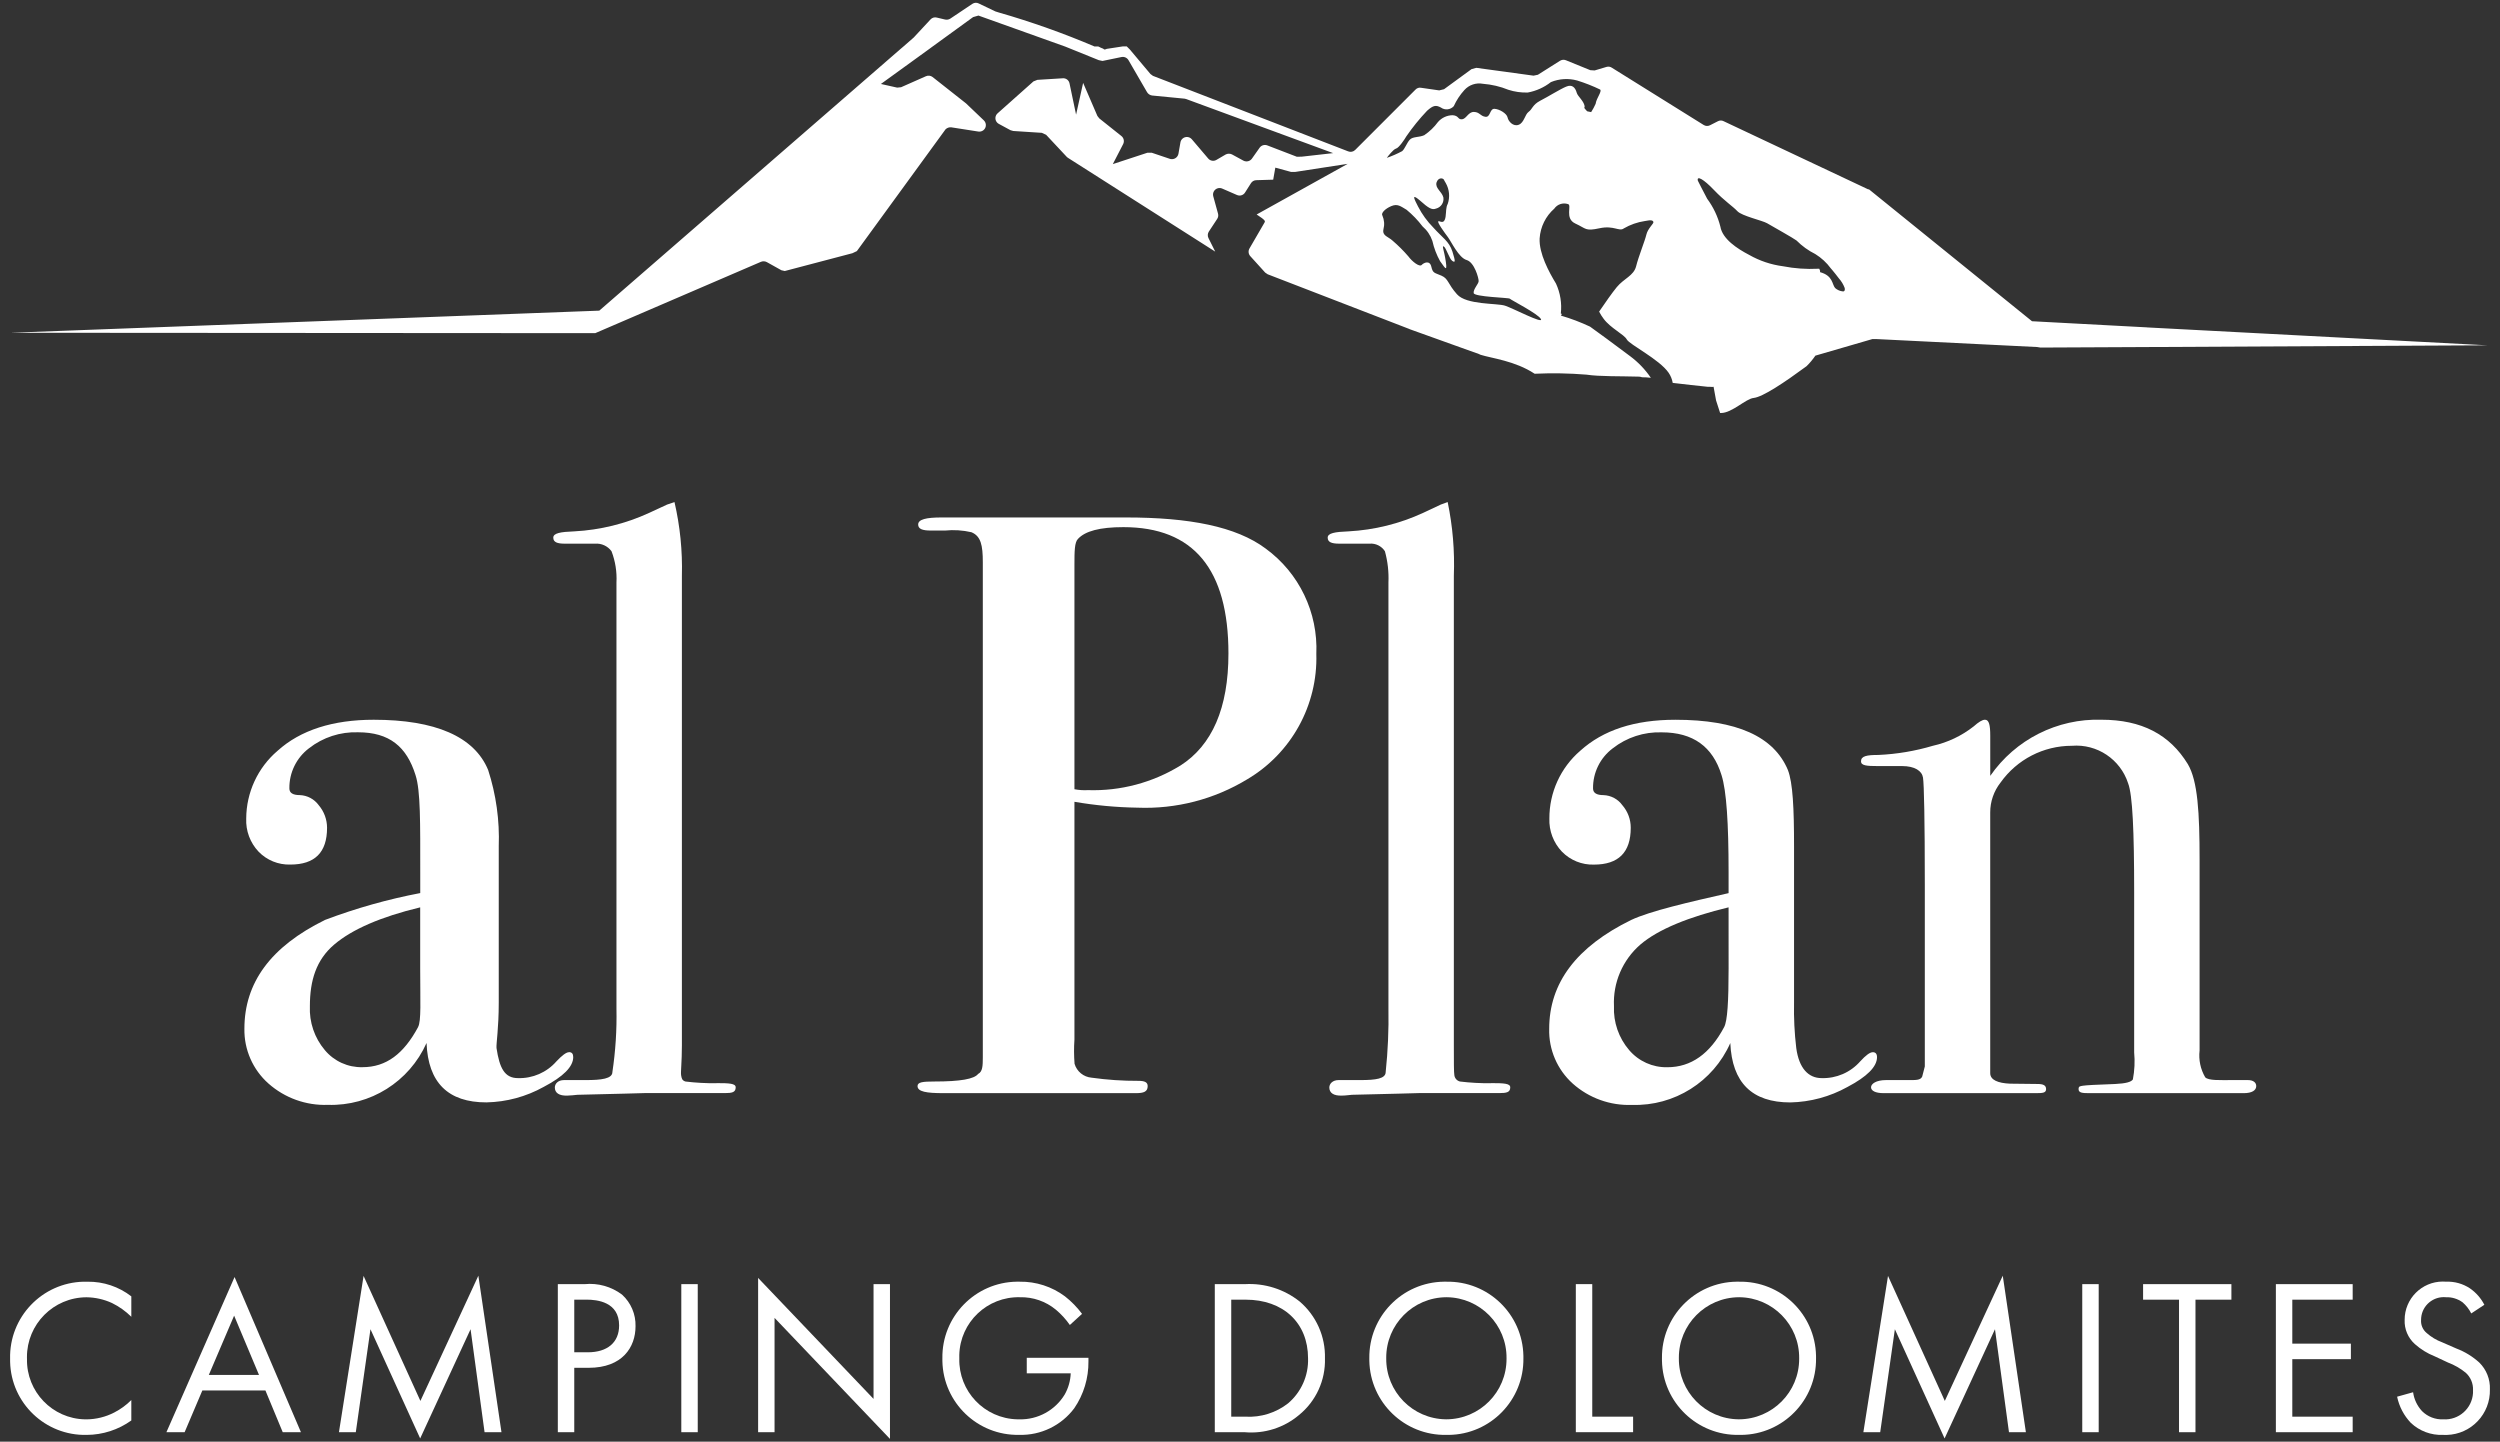 <?xml version="1.0" encoding="UTF-8"?><svg id="Ebene_1" xmlns="http://www.w3.org/2000/svg" width="300" height="173" xmlns:xlink="http://www.w3.org/1999/xlink" viewBox="0 0 300 173"><rect x="0" y="0" width="300" height="173" fill="#333333" stroke="none"/><defs><style>.cls-1{fill:#fff;}.cls-2{clip-path:url(#clippath-2);}.cls-3{clip-path:url(#clippath-1);}.cls-4{clip-path:url(#clippath-4);}.cls-5{clip-path:url(#clippath);}.cls-6{fill:none;}.cls-7{clip-path:url(#clippath-3);}</style><clipPath id="clippath"><rect class="cls-6" x="1.213" y=".334" width="297.574" height="172.332"/></clipPath><clipPath id="clippath-1"><rect class="cls-6" x="1.213" y=".334" width="297.574" height="172.332"/></clipPath><clipPath id="clippath-2"><rect class="cls-6" x="1.213" y=".334" width="297.574" height="172.332"/></clipPath><clipPath id="clippath-3"><rect class="cls-6" x="1.213" y=".334" width="297.574" height="172.332"/></clipPath><clipPath id="clippath-4"><rect class="cls-6" x="1.213" y=".334" width="297.574" height="172.332"/></clipPath></defs><g><g class="cls-5"><g id="Gruppe_788"><g id="Gruppe_787"><path id="Pfad_3147" class="cls-1" d="m15.759,158.014c-.677-.672-1.46-1.229-2.317-1.649-.962-.443-2.006-.679-3.065-.692-3.958.013-7.156,3.233-7.143,7.191 0.0.072.002.143.004.215-.074,3.927,3.05,7.17,6.977,7.243.063.001.126.002.189.001,1.152-.013,2.284-.295,3.307-.824.757-.388,1.448-.892,2.048-1.494v2.45c-1.562,1.119-3.434,1.725-5.356,1.732-4.958.116-9.072-3.809-9.189-8.767-.003-.123-.003-.247-.001-.37-.119-4.987,3.827-9.127,8.814-9.246.161-.004.322-.003.483.001,1.898-.026,3.748.594,5.249,1.756v2.452Z"/></g></g></g><g id="Gruppe_789"><path id="Pfad_3149" class="cls-1" d="m19.969,171.866h2.185l2.127-5.008h7.57l2.077,5.008h2.185l-7.964-18.623-8.18,18.623Zm8.126-13.987l2.985,7.113h-6.022l3.037-7.113Z"/></g><g id="Gruppe_790"><path id="Pfad_3150" class="cls-1" d="m50.448,168.11l-6.818-15-2.957,18.756h2.023l1.76-12.359,5.965,13.106,6.047-13.106,1.68,12.359h2.029l-2.775-18.781-6.954,15.025Z"/></g><g class="cls-3"><g id="Gruppe_792"><g id="Gruppe_791"><path id="Pfad_3151" class="cls-1" d="m70.162,154.097c1.596-.157,3.193.289,4.476,1.252,1.072.97,1.666,2.36,1.626,3.804,0,2.507-1.572,4.984-5.623,4.984h-1.73v7.726h-1.972v-17.766h3.222Zm-1.25,8.178h1.627c2.342,0,3.755-1.172,3.755-3.225,0-2.824-2.639-3.093-3.917-3.093h-1.465v6.318Z"/></g></g></g><path id="Pfad_3153" class="cls-1" d="m81.757,171.865h1.972v-17.768h-1.972v17.768Z"/><g id="Gruppe_793"><path id="Pfad_3154" class="cls-1" d="m90.974,171.865h1.972v-13.718l13.85,14.519v-18.568h-1.971v13.77l-13.851-14.516v18.513Z"/></g><g class="cls-2"><g id="Gruppe_797"><g id="Gruppe_794"><path id="Pfad_3155" class="cls-1" d="m123.208,162.94h7.406v.426c.022,2.004-.571,3.966-1.699,5.621-1.552,2.078-4.018,3.27-6.61,3.197-4.988.103-9.115-3.857-9.218-8.845-.002-.115-.003-.23-.001-.346-.073-5.003,3.924-9.118,8.928-9.191.115-.002.23-.001.345.002,1.956-.031,3.866.586,5.434,1.756.775.606,1.465,1.314,2.052,2.104l-1.463,1.334c-.476-.684-1.041-1.302-1.68-1.837-1.21-1.001-2.741-1.531-4.311-1.493-3.921-.098-7.178,3.001-7.276,6.922-.004.144-.003.289.002.433-.096,3.933,3.014,7.199,6.946,7.295.09.002.179.003.269.002,2.215.051,4.288-1.087,5.435-2.983.438-.776.685-1.646.72-2.536h-5.276v-1.86Z"/></g><g id="Gruppe_795"><path id="Pfad_3156" class="cls-1" d="m145.776,154.097h3.624c2.364-.134,4.696.605,6.551,2.077,1.994,1.697,3.113,4.205,3.043,6.822.08,2.636-1.076,5.157-3.125,6.817-1.807,1.521-4.145,2.259-6.498,2.052h-3.596v-17.768Zm1.972,15.905h1.73c1.834.1,3.642-.469,5.089-1.6,1.583-1.342,2.466-3.333,2.399-5.407,0-4.263-2.984-7.035-7.482-7.035h-1.736v14.043Z"/></g><g id="Gruppe_796"><path id="Pfad_3157" class="cls-1" d="m164.319,162.995c-.067-5.01,3.94-9.125,8.95-9.192.098-.001.196-.001.294.001,5.009-.096,9.148,3.886,9.245,8.896.002.098.002.197.001.295.067,5.01-3.939,9.126-8.949,9.193-.099.001-.198.001-.297-.001-5.01.095-9.148-3.889-9.243-8.899-.002-.098-.002-.195-.001-.293m2.029,0c-.043,4.002,3.166,7.28,7.168,7.323.016 0.0.032 0.0.047 0,4.002-.014,7.235-3.269,7.221-7.271-0-.017-0-.035-0-.052.043-4.004-3.168-7.284-7.172-7.327-.016-0-.032-0-.049-0-4.004.019-7.234,3.28-7.216,7.283 0.0.015 0.0.029 0.0.044"/></g></g></g><g id="Gruppe_798"><path id="Pfad_3159" class="cls-1" d="m189.099,154.095v17.768h6.874v-1.863h-4.902v-15.905h-1.972Z"/></g><g class="cls-7"><g id="Gruppe_800"><g id="Gruppe_799"><path id="Pfad_3160" class="cls-1" d="m199.435,162.995c-.067-5.01,3.94-9.125,8.95-9.192.098-.001.196-.001.294.001,5.009-.096,9.148,3.886,9.245,8.896.002.098.002.197.001.295.067,5.01-3.939,9.126-8.949,9.193-.099.001-.198.001-.297-.001-5.01.095-9.148-3.889-9.243-8.899-.002-.098-.002-.195-.001-.293m2.029,0c-.043,4.002,3.166,7.28,7.168,7.323.016 0.0.032 0.0.047 0,4.002-.014,7.235-3.269,7.221-7.271-0-.017-0-.035-0-.052.043-4.004-3.168-7.284-7.172-7.327-.016-0-.032-0-.049-0-4.004.019-7.235,3.281-7.216,7.286 0.0.014 0.0.027 0.0.041"/></g></g></g><g id="Gruppe_801"><path id="Pfad_3162" class="cls-1" d="m233.379,168.11l-6.818-15-2.957,18.756h2.021l1.76-12.359,5.966,13.106,6.047-13.106,1.68,12.359h2.029l-2.775-18.781-6.954,15.025Z"/></g><path id="Pfad_3163" class="cls-1" d="m249.871,171.865h1.972v-17.768h-1.972v17.768Z"/><g id="Gruppe_802"><path id="Pfad_3164" class="cls-1" d="m257.171,154.097v1.864h4.311v15.904h1.976v-15.904h4.311v-1.864h-10.599Z"/></g><g id="Gruppe_803"><path id="Pfad_3165" class="cls-1" d="m273.105,154.097v17.768h9.216v-1.864h-7.245v-6.901h7.031v-1.863h-7.031v-5.276h7.245v-1.864h-9.216Z"/></g><g class="cls-4"><g id="Gruppe_812"><g id="Gruppe_804"><path id="Pfad_3166" class="cls-1" d="m296.55,157.613c-.255-.508-.608-.962-1.039-1.334-.579-.421-1.283-.636-1.998-.611-1.5-.142-2.831.958-2.973,2.458-.009.095-.013.191-.012.286-.036.591.211,1.164.666,1.543.545.487,1.178.867,1.864,1.12l1.706.746c1.013.383,1.944.953,2.747,1.68.862.846,1.326,2.017,1.277,3.223.08,2.94-2.238,5.389-5.179,5.469-.148.004-.295.002-.443-.006-1.429.06-2.823-.459-3.864-1.441-.832-.873-1.403-1.961-1.649-3.142l1.919-.536c.116.847.49,1.637,1.07,2.265.676.674,1.604,1.033,2.558.988,1.854.113,3.448-1.299,3.561-3.153.007-.121.008-.243.002-.364.031-.79-.291-1.552-.88-2.08-.64-.52-1.36-.933-2.132-1.224l-1.598-.747c-.87-.345-1.673-.84-2.37-1.465-.822-.736-1.272-1.801-1.226-2.904-.004-2.535,2.047-4.594,4.583-4.598.133-0.0.266.005.398.017,1.011-.04,2.009.239,2.852.798.731.505,1.327,1.183,1.733,1.973l-1.574,1.039Z"/></g><g id="Gruppe_805"><path id="Pfad_3167" class="cls-1" d="m68.28,126.264c-.33,0-.832.38-1.508,1.099-1.16,1.328-2.855,2.066-4.617,2.011-1.599,0-2.214-1.195-2.574-3.613-.047-.534.269-2.338.269-5.43v-18.779c.114-3.103-.318-6.202-1.274-9.156-1.661-4.017-6.356-6.026-13.737-6.026-4.882,0-8.776,1.238-11.523,3.718-2.383,2.032-3.759,5.003-3.769,8.135-.065,1.469.467,2.901,1.476,3.97.995,1.033,2.38,1.598,3.814,1.555,2.952,0,4.41-1.461,4.41-4.413-.001-.996-.357-1.959-1.004-2.716-.529-.727-1.361-1.172-2.26-1.207-.848,0-1.258-.265-1.258-.803-.025-1.889.849-3.678,2.356-4.819,1.677-1.311,3.762-1.989,5.889-1.916,3.737,0,5.824,1.709,6.892,5.134.612,1.868.567,5.76.567,11.647v2.513c-3.89.742-7.708,1.818-11.413,3.217-6.562,3.22-9.688,7.568-9.688,13.061-.045,2.51,1.011,4.915,2.89,6.58,1.959,1.736,4.511,2.652,7.127,2.558,5.089.159,9.769-2.776,11.841-7.427.186,4.759,2.583,7.135,7.19,7.129,2.404-.049,4.759-.686,6.86-1.855,2.37-1.24,3.551-2.432,3.551-3.579,0-.392-.159-.597-.507-.597m-18.104-3.013c-1.727,3.22-3.832,4.819-6.673,4.819-1.742.045-3.409-.711-4.524-2.05-1.241-1.47-1.88-3.355-1.792-5.276,0-3.076.755-5.543,2.906-7.379,2.152-1.836,5.62-3.344,10.331-4.474v7.331c0,3.958.139,6.296-.254,7.034"/></g><g id="Gruppe_806"><path id="Pfad_3168" class="cls-1" d="m85.974,129.986c-1.244.015-2.487-.053-3.722-.204-.408-.127-.454-.38-.519-.754s.094-1.553.094-3.563v-56.376c.079-2.972-.219-5.942-.888-8.838l-.888.298-2.168,1.004c-2.821,1.295-5.861,2.045-8.96,2.21-1.694.062-2.529.219-2.529.755s.457.722,1.382.722h3.625c.774-.061,1.524.283,1.981.91.458,1.196.66,2.474.593,3.752v51.136c.052,2.542-.111,5.084-.486,7.598,0,.815-1.318.974-3.202.974h-2.606c-.738,0-1.101.457-1.101.888,0,.644.507,1.014,1.509.974.392,0,.803-.063,1.195-.096,4.819-.094,7.504-.204,8.036-.204h9.658c.864,0,1.305-.091,1.305-.69,0-.47-.771-.507-2.308-.507"/></g><g id="Gruppe_807"><path id="Pfad_3169" class="cls-1" d="m151.884,65.831c-3.551-2.654-9.156-3.736-16.786-3.736h-22.105c-1.868,0-2.813.233-2.813.846,0,.534.507.724,1.51.724h1.712c1.061-.106,2.132-.038,3.17.202,1.13.472,1.366,1.538,1.366,3.61v59.383c0,1.069-.032,1.745-.563,2.011-.474.611-2.106.91-5.263.91-1.395,0-2.007.077-2.007.549,0,.677,1.082.848,3.093.848h23.111c.942,0,1.413-.171,1.413-.848,0-.472-.38-.628-1.113-.628-1.88.009-3.758-.118-5.62-.38-.959-.08-1.77-.742-2.042-1.665-.075-.967-.08-1.939-.014-2.906v-28.536c2.495.43,5.019.666,7.55.705,4.636.188,9.223-.997,13.188-3.406,5.296-3.13,8.471-8.892,8.289-15.041.219-4.966-2.062-9.712-6.077-12.643m-10.252,26.045c-3.326,2.046-7.179,3.068-11.082,2.941-.541.03-1.083-.006-1.616-.108v-26.896c0-1.68.014-2.731.421-3.14.864-.942,2.622-1.415,5.453-1.415,8.423,0,12.607,5.057,12.607,15.167,0,6.546-1.964,11.021-5.779,13.454"/></g><g id="Gruppe_808"><path id="Pfad_3170" class="cls-1" d="m178.92,129.986c-1.244.015-2.487-.053-3.722-.204-.36-.086-.629-.387-.675-.754-.062-.36-.062-1.553-.062-3.563v-56.376c.112-2.967-.137-5.936-.741-8.842l-.815.298-2.137,1.004c-2.81,1.295-5.84,2.046-8.93,2.214-1.68.062-2.515.219-2.515.755s.457.722,1.395.722h3.618c.739-.064,1.452.286,1.853.91.337,1.221.48,2.487.424,3.752v51.136c.046,2.537-.064,5.075-.33,7.598,0,.815-1.179.974-3.043.974h-2.606c-.738,0-1.115.457-1.115.888,0,.644.507,1.014,1.506.974.408,0,.818-.063,1.21-.096,4.819-.094,7.504-.204,8.038-.204h9.637c.88,0,1.32-.091,1.32-.69,0-.47-.771-.507-2.308-.507"/></g><g id="Gruppe_809"><path id="Pfad_3171" class="cls-1" d="m224.734,126.265c-.346,0-.851.38-1.508,1.099-1.167,1.328-2.866,2.064-4.632,2.009-1.6,0-2.716-1.195-3.043-3.61-.214-1.803-.303-3.618-.266-5.432v-18.776c0-4.555-.142-7.616-.738-9.156-1.687-4.024-6.141-6.028-13.505-6.028-4.899,0-8.667,1.24-11.413,3.721-2.364,2.039-3.717,5.01-3.704,8.132-.054,1.473.489,2.906,1.505,3.974,1.007,1.035,2.403,1.6,3.846,1.555,2.936,0,4.413-1.461,4.413-4.413.006-.998-.352-1.964-1.007-2.716-.526-.73-1.36-1.177-2.26-1.21-.832,0-1.257-.265-1.257-.8-.026-1.893.855-3.684,2.37-4.819,1.672-1.308,3.751-1.985,5.872-1.914,3.752,0,6.125,1.709,7.175,5.132.596,1.87.848,5.762.848,11.651v2.512c-4.711,1.068-9.437,2.156-11.682,3.217-6.579,3.218-9.844,7.568-9.844,13.061-.068,2.501.965,4.905,2.825,6.578,1.952,1.74,4.502,2.657,7.115,2.558,5.076.158,9.741-2.779,11.793-7.425.205,4.756,2.607,7.132,7.206,7.127,2.399-.051,4.75-.687,6.848-1.853,2.355-1.24,3.551-2.432,3.551-3.58,0-.392-.175-.596-.507-.596m-17.303-10.048c0,3.958-.139,6.296-.534,7.034-1.709,3.218-3.973,4.819-6.815,4.819-1.76.039-3.443-.716-4.584-2.057-1.255-1.464-1.907-3.35-1.822-5.276-.132-2.812,1.031-5.53,3.155-7.378,2.156-1.854,5.886-3.344,10.597-4.476l.003,7.335Z"/></g><g id="Gruppe_810"><path id="Pfad_3172" class="cls-1" d="m269.746,129.609h-1.804c-1.539,0-2.906.079-3.315-.33-.568-.971-.805-2.101-.676-3.218v-22.905c0-5.623-.218-9.452-1.413-11.463-2.166-3.551-5.543-5.326-10.36-5.326-5.304-.163-10.328,2.373-13.348,6.736v-4.819c0-1.268-.142-1.916-.628-1.916-.33,0-.755.266-1.366.803-1.438,1.131-3.112,1.925-4.897,2.324-2.124.63-4.316 1-6.529,1.099-1.395,0-2.089.127-2.089.767,0,.507.673.567,2.007.567h2.917c1.539,0,2.387.582,2.515,1.382s.218,5.211.218,12.827v21.838l-.312,1.21c-.205.472-.818.424-1.822.424h-2.515c-1.208,0-1.804.457-1.804.864s.507.705,1.505.705h18.292c.803,0,1.21-.032,1.21-.486s-.346-.614-1.014-.614l-3.321-.038c-1.428-.062-2.37-.44-2.37-1.257v-31.282c-.004-1.304.433-2.57,1.24-3.594,1.968-2.773,5.159-4.418,8.56-4.413,3.022-.245,5.816,1.62,6.749,4.505.534,1.395.724,5.747.724,13.031v19.249c.102,1.086.05,2.181-.155,3.253-.204.313-.862.486-2.137.548-2.228.08-3.468.142-3.844.205s-.534.062-.534.408c0,.454.455.486,1.318.486h18.495c1.004,0,1.506-.344,1.506-.848,0-.408-.328-.722-1.004-.722"/></g><g id="Gruppe_811"><path id="Pfad_3173" class="cls-1" d="m257.672,39.286l-13.831-.738-19.564-15.827h-.096l-17.346-8.178c-.212-.11-.463-.11-.675,0l-.957.486c-.239.125-.526.113-.755-.029l-11.032-6.879c-.185-.123-.415-.157-.628-.094l-1.428.426-.521-.032-2.936-1.195c-.239-.092-.508-.063-.722.079l-2.636,1.666-.519.108-6.863-.94-.58.156-3.297,2.409-.582.142-2.166-.312c-.248-.051-.505.031-.677.217l-7.236,7.238c-.221.225-.557.294-.848.172l-23.425-9.059-.298-.221-2.466-2.936-.38-.38h-.455l-1.946.298-.11.048-.139.029-.063-.014-.127-.094-.127-.047-.185-.079-.221-.113-.048-.014h-.44c-3.729-1.588-7.552-2.947-11.447-4.067l-.454-.142-1.996-.956c-.243-.125-.535-.108-.761.046l-2.654,1.775c-.183.116-.403.156-.615.11l-1.003-.237c-.272-.073-.562.012-.752.221l-2.012,2.166-.108.094-1.132.99-.313.266-36.187,31.432L1.26,39.932l70.166.048,19.877-8.557c.232-.1.498-.088.72.032l1.744.974.408.094,8.116-2.137.534-.254,10.644-14.617c.184-.178.438-.264.692-.235l3.248.507c.427.063.825-.232.888-.66.037-.248-.048-.499-.228-.674l-2.089-1.993-.046-.046-4.021-3.17c-.228-.178-.536-.215-.8-.096l-2.984,1.32-.47.046-1.949-.437,5.833-4.224.36-.266,4.869-3.534.642-.186,10.408,3.721,4.036,1.632.44.094,2.283-.47c.338-.069.681.09.848.392l2.214,3.817c.13.223.355.374.611.408l3.908.38.19.048,17.626,6.485-3.752.424-.596.014-3.551-1.364c-.329-.127-.703-.019-.913.264l-.942,1.335c-.233.312-.656.411-1.003.235l-1.382-.752c-.244-.121-.531-.115-.77.016l-1.098.642c-.326.193-.745.121-.988-.17l-1.966-2.31c-.284-.327-.778-.362-1.105-.079-.137.119-.228.281-.259.459l-.238,1.364c-.083.433-.5.716-.933.634-.027-.005-.055-.012-.081-.02l-2.198-.741h-.501l-4.162,1.368,1.24-2.402c.169-.335.079-.743-.217-.974l-2.641-2.104-.233-.298-1.712-3.97-.846,3.812-.787-3.75c-.075-.383-.427-.648-.815-.612l-3.043.188-.472.188-4.303,3.831c-.32.285-.349.775-.064,1.096.063.07.138.129.221.172l1.395.755.33.094,3.424.221.519.236,2.512,2.685.156.11,17.626,11.225-.815-1.632c-.119-.247-.101-.539.047-.77l1.002-1.522c.127-.189.163-.425.099-.644l-.569-2.072c-.115-.418.131-.85.549-.965.172-.047.356-.034.52.037l1.775.772c.354.159.77.03.973-.301l.706-1.113c.136-.218.371-.354.628-.363l2.042-.062.254-1.444,1.902.519h.457l6.326-.974-10.926,6.077c1.13.722,1.014.815.959.942l-1.822,3.141c-.167.292-.129.657.094.909l1.791,1.978.298.204,16.992,6.562.062.032,7.608,2.731c.195.079.394.147.596.204l.236.108.032.018c1.366.437,4.144.723,6.514,2.283h.019c2.067-.096,4.137-.06,6.2.108,1.538.238,4.161.174,6.233.238l.204.014.237.062c.351-.002.703.02,1.051.065-.677-.996-1.515-1.871-2.48-2.591-1.728-1.305-4.192-3.108-4.819-3.551-1.126-.53-2.291-.971-3.486-1.32l.109-.202-.127-.048c.138-1.229-.062-2.473-.58-3.596-.832-1.366-2.058-3.625-1.962-5.43.093-1.373.724-2.654,1.758-3.563.364-.522,1.026-.745,1.632-.55.534.094-.44,1.728.897,2.34s1.159.94,2.901.564,2.356.44,2.917.016c.774-.449,1.627-.748,2.512-.88.864-.188.99-.048,1.036.127s-.677.77-.848,1.508-.942,2.636-1.225,3.783-1.46,1.462-2.324,2.511c-.567.692-1.366,1.839-2.118,2.937.151.298.329.582.531.848.832,1.141,2.466,1.883,2.79,2.496s3.925,2.388,5.024,4.003c.247.363.412.776.486,1.208,1.444.174,3.017.346,4.24.472h.283l.254.014.048-.014h.079l.298,1.632.486,1.508h.11c1.32,0,2.984-1.728,3.925-1.807,1.099-.127,3.677-1.851,6.329-3.804l.016-.014c.391-.383.743-.805,1.051-1.258l6.848-1.991h.44l19.343.959.363.061h.282l12.554-.061,40.807-.207-40.809-2.147Zm-72.755-.988c.268.61-3.344-1.305-4.319-1.618s-4.63-.079-5.76-1.368c-1.132-1.268-1.007-1.853-1.855-2.228s-1.036-.266-1.224-1.082-.913-.472-1.162-.204-1.115-.38-1.6-1.039c-.58-.673-1.211-1.301-1.886-1.879-.519-.488-1.268-.567-1.098-1.366.146-.548.101-1.129-.127-1.649-.188-.28.313-.815,1.068-1.131s1.115.016,1.836.44c.714.589,1.357,1.258,1.916,1.995.542.465.949,1.067,1.179,1.742.19.851.502,1.671.926,2.433.44.548.91,1.522.69.079-.204-1.415-.519-2.01-.235-1.836s.658,1.491,1.014,1.728c.346.217.408.139.014-1.116-.394-1.255-1.238-1.697-2.293-2.889-.737-.745-1.355-1.597-1.835-2.529-.38-.754-.897-1.68.188-.754,1.084.974,1.493,1.195,1.964,1.006.605-.149.991-.74.885-1.353-.204-.722-1.014-1.098-.817-1.791.221-.657.864-.564.942-.202l.156.266c.446.773.532,1.702.236,2.544l-.046.077-.063.188-.029.159c-.035.186-.056.374-.062.563-.065,1.697-.709.99-.913,1.069s.738,1.366,1.141,1.902,1.302,2.479,2.244,2.748,1.461,2.196,1.447,2.536-.661.959-.599,1.428,4.24.549,4.334.676,3.468,1.853,3.736,2.45m6.579-25.86c-.157.354-.341.696-.55,1.022l-.47-.096-.11-.11-.204-.235v-.015l-.08-.11.074.062-.029-.062.037-.032v-.016c0-.644-.832-1.268-.945-1.697-.185-.675-.578-1.036-1.254-.752-.676.265-2.262,1.257-3.156,1.709-.91.488-.91.989-1.366,1.32s-.534,1.302-1.192,1.553-1.243-.408-1.335-.88-.988-1.014-1.586-1.036c-.58,0-.454,1.051-1.082.957s-.675-.564-1.366-.582-.91.848-1.444.88c-.507.048-.344-.424-1.099-.486-.682.003-1.329.3-1.775.815-.454.619-1.012,1.155-1.649,1.584-.634.284-1.382.142-1.745.55-.344.38-.596,1.116-.908,1.366-.59.316-1.204.584-1.836.803.108-.159.782-1.036,1.115-1.117s1.049-1.141,1.224-1.46c.749-1.089,1.583-2.118,2.493-3.076.741-.659,1.053-.706,1.649-.392.482.355,1.154.287,1.555-.159.319-.706.747-1.357,1.268-1.93.559-.625,1.405-.912,2.229-.755,1.051.082,2.083.325,3.06.722.75.241,1.537.352,2.324.327,1.013-.188,1.966-.618,2.777-1.254,1.003-.409,2.112-.475,3.156-.188.941.293,1.859.655,2.748,1.082.254.204-.439,1.036-.534,1.68m29.546,22.529c-.303-.051-.586-.187-.815-.392-.38-.44-.237-1.476-1.806-1.902v-.174l-.094-.236h-.156c-1.404.071-2.812-.029-4.192-.298-1.432-.186-2.814-.65-4.068-1.366-1.425-.739-3.202-1.902-3.452-3.392-.305-1.208-.844-2.345-1.586-3.345-.47-.878-1.117-2.166-1.117-2.166-.153-.642.677-.204,1.933,1.115,1.255,1.319,2.275,1.964,2.81,2.544s3,1.116,3.565,1.446,3.218,1.822,3.532,2.073c.659.663,1.423,1.214,2.26,1.631.722.446,1.352,1.028,1.855,1.712l.188.218.36.44.426.55c.298.335.532.722.69,1.141.079.36-.094.486-.33.392"/></g></g></g></g><g id="Gruppe_811-2"><path id="Pfad_3173-2" class="cls-1" d="m1906.642,401.621l-95.065-5.07-134.459-108.786h-.683l-119.227-56.211c-1.453-.751-3.18-.751-4.633,0l-6.58,3.341c-1.642.851-3.611.774-5.18-.205l-75.85-47.28c-1.27-.845-2.849-1.083-4.312-.649l-9.819,2.931-3.581-.219-20.179-8.2c-1.644-.629-3.491-.428-4.961.54l-18.115,11.453-3.56.738-47.15-6.457-3.984,1.073-22.659,16.605-3.998.977-14.89-2.139c-1.706-.349-3.471.219-4.653,1.496l-49.733,49.753c-1.518,1.549-3.827,2.017-5.829,1.182l-161.006-62.265-2.05-1.517-16.953-20.179-2.59-2.583h-3.13l-13.38,2.05-.758.335-.957.205-.444-.205-.868-.649-.868-.328-1.271-.54-1.517-.772-.335-.096h-3.027c-21.183-10.79-72.734-26.103-78.678-27.948l-3.116-.97-13.721-6.567c-1.678-.871-3.699-.751-5.262.314l-18.245,12.197c-1.254.797-2.77,1.069-4.223.758l-6.895-1.626c-1.872-.505-3.87.08-5.173,1.517l-13.831,14.89-.738.642-7.783,6.833-2.159,1.831-248.732,216.035-485.608,18.231,482.273.335,136.618-58.807c1.596-.686,3.418-.605,4.947.219l11.986,6.697,2.802.649,55.787-14.685,3.67-1.729,73.164-100.449c1.27-1.231,3.027-1.823,4.783-1.613l22.318,3.451c2.933.443,5.67-1.576,6.113-4.509.259-1.717-.328-3.454-1.576-4.662l-14.35-13.708-.307-.314-27.634-21.805c-1.557-1.218-3.658-1.48-5.467-.683l-20.5,9.075-3.232.307-13.393-3,40.05-29.035,2.474-1.831,33.483-24.292,4.407-1.278,71.545,25.57,27.743,11.213,3.027.649,15.648-3.232c2.321-.458,4.673.628,5.829,2.692l15.218,26.233c.895,1.531,2.445,2.564,4.203,2.802l26.862,2.583,1.312.335,121.175,44.567-25.789,2.918-4.1.096-24.388-9.375c-2.26-.875-4.827-.134-6.273,1.811l-6.478,9.177c-1.593,2.155-4.512,2.837-6.895,1.613l-9.498-5.166c-1.676-.836-3.656-.795-5.296.109l-7.517,4.407c-2.243,1.326-5.115.831-6.785-1.168l-13.503-15.881c-1.946-2.248-5.347-2.493-7.595-.547-.938.812-1.566,1.922-1.78,3.143l-1.64,9.375c-.549,2.969-3.4,4.931-6.369,4.382-.217-.04-.431-.093-.642-.159l-15.102-5.091h-3.417l-28.611,9.409,8.521-16.509c1.164-2.303.537-5.108-1.496-6.697l-18.149-14.459-1.606-2.05-11.767-27.292-5.815,26.206-5.412-25.775c-.526-2.627-2.941-4.439-5.61-4.209l-20.937,1.291-3.239,1.291-29.575,26.329c-2.208,1.952-2.415,5.325-.463,7.533.437.495.963.904,1.549,1.207l9.567,5.18,2.269.649,23.541,1.517,3.56,1.619,17.268,18.45,1.073.758,121.182,77.148-5.61-11.22c-.812-1.704-.688-3.705.328-5.296l6.888-10.455c.873-1.302,1.123-2.924.683-4.428l-3.909-14.241c-.778-2.874.921-5.835,3.795-6.613,1.139-.308,2.348-.235,3.442.21l12.204,5.309c2.427,1.09,5.285.213,6.683-2.05l4.858-7.653c.935-1.494,2.55-2.426,4.312-2.487l14.036-.424,1.722-9.929,13.058,3.56h3.136l43.48-6.697-75.098,41.765c7.763,4.961,7.011,5.61,6.587,6.478l-12.525,21.586c-1.145,2.008-.883,4.522.649,6.252l12.3,13.598,2.05,1.367,116.767,45.1.424.219,52.336,18.778c1.341.542,2.709,1.012,4.1,1.408l1.619.738.219.123c9.389,3.007,28.488,4.968,44.772,15.648h.13c14.205-.659,28.438-.412,42.612.738,10.571,1.64,28.597,1.196,42.838,1.64l1.367.096,1.626.424c2.417-.015,4.832.134,7.23.444-4.651-6.84-10.411-12.856-17.042-17.801-11.876-8.965-28.816-21.361-33.135-24.388-7.738-3.642-15.748-6.676-23.957-9.075l.752-1.367-.861-.335c.95-8.451-.43-17-3.991-24.723-5.72-9.382-14.145-24.921-13.482-37.317.636-9.44,4.978-18.246,12.081-24.497,2.502-3.591,7.055-5.127,11.22-3.786,3.67.649-3.027,11.876,6.15,16.086,9.177,4.209,7.968,6.457,19.94,3.874,12.102-2.692,16.195,3.027,20.09.109,5.323-3.087,11.182-5.138,17.268-6.047,5.938-1.291,6.833-.335,7.12.868.287,1.203-4.653,5.296-5.829,10.366-1.292,5.166-6.478,18.115-8.419,25.967-1.954,7.988-10.031,10.052-15.969,17.261-3.895,4.783-9.389,12.635-14.555,20.186,1.039,2.05,2.262,4.001,3.656,5.829,5.719,7.872,16.953,12.949,19.202,17.158,2.269,4.1,26.971,16.4,34.529,27.518,1.696,2.498,2.836,5.332,3.341,8.309,9.929,1.196,20.732,2.378,29.144,3.239h1.941l1.729.096.335-.096h.54l2.05,11.22,3.341,10.366h.758c9.068,0,20.5-11.876,26.971-12.416,7.558-.861,25.283-12.724,43.494-26.117l.109-.096c2.691-2.636,5.113-5.534,7.23-8.651l47.04-13.667h3.027l132.949,6.587,2.487.424h1.934l86.318-.424,280.472-1.421-280.431-14.685Zm-500.053-6.792c1.845,4.189-22.987-8.965-29.684-11.125-6.574-2.159-31.823-.54-39.585-9.403-7.79-8.726-6.915-12.73-12.751-15.313-5.938-2.48-7.12-1.831-8.412-7.441-1.408-5.624-6.273-3.246-7.988-1.408-1.831,1.736-7.66-2.597-11.002-7.134-3.996-4.63-8.336-8.952-12.983-12.929-3.56-3.355-8.726-3.895-7.517-9.389,1.007-3.769.704-7.769-.861-11.343-1.291-1.927,2.159-5.61,7.339-7.769,5.18-2.159,7.66.109,12.621,3.027,4.905,4.045,9.323,8.644,13.168,13.708,3.722,3.195,6.521,7.329,8.104,11.972,1.306,5.853,3.449,11.486,6.362,16.728,3.027,3.765,6.252,10.455,4.742.54-1.408-9.724-3.56-13.817-1.613-12.621,1.941,1.087,4.524,10.25,7.011,11.876,2.378,1.496,2.802.957.096-7.674-2.788-8.521-8.507-11.664-15.758-19.858-5.064-5.117-9.318-10.977-12.614-17.377-2.583-5.18-6.15-11.548,1.291-5.18,7.455,6.69,10.25,8.2,13.503,6.915,4.134-1.042,6.767-5.093,6.041-9.293-1.408-4.961-7.011-7.517-5.61-12.3,1.517-4.517,5.938-3.874,6.478-1.367l1.073,1.831c3.066,5.313,3.657,11.701,1.619,17.486l-.314.533-.437,1.291-.205,1.087c-.242,1.279-.383,2.574-.424,3.874-.444,11.664-4.872,6.833-6.273,7.346-1.517.649,5.07,9.389,7.879,13.065,2.802,3.553,8.945,17.042,15.423,18.887,6.478,1.845,10.038,15.095,9.942,17.473s-4.537,6.587-4.1,9.819c.437,3.232,29.144,3.779,29.793,4.647s23.835,12.73,25.679,16.837m45.216-177.734c-1.078,2.436-2.343,4.785-3.786,7.025l-3.232-.683-.758-.758-1.367-1.613v-.102l-.553-.758.506.424-.205-.424.253-.219v-.109c0-4.428-5.72-8.747-6.492-11.658-1.271-4.633-3.97-7.12-8.617-5.166-4.647,1.824-15.553,8.63-21.696,11.753-6.252,3.348-6.252,6.833-9.382,9.075-3.13,2.241-3.67,8.952-8.2,10.68-4.53,1.729-8.542-2.802-9.184-6.047-.642-3.246-6.792-7.004-10.933-7.12-3.984,0-3.116,7.23-7.435,6.58-4.209-.642-4.633-3.874-9.389-3.997-4.756-.123-6.252,5.829-9.929,6.047-3.465.335-2.364-2.911-7.558-3.335-4.677.031-9.114,2.075-12.177,5.61-3.125,4.256-6.962,7.939-11.343,10.885-4.319,1.954-9.498.977-11.992,3.786-2.364,2.597-4.1,7.674-6.239,9.382-4.054,2.172-8.275,4.018-12.621,5.521.738-1.087,5.378-7.12,7.66-7.674s7.209-7.872,8.412-10.031c5.15-7.486,10.88-14.555,17.138-21.142,5.091-4.537,7.237-4.858,11.343-2.692,3.311,2.442,7.935,1.972,10.687-1.087,2.203-4.852,5.155-9.328,8.747-13.263,3.843-4.302,9.663-6.269,15.327-5.18,7.224.563,14.318,2.237,21.033,4.961,5.158,1.657,10.561,2.418,15.976,2.248,6.966-1.291,13.516-4.247,19.092-8.617,6.891-2.814,14.52-3.268,21.696-1.291,6.468,2.018,12.781,4.505,18.887,7.441,1.736,1.367-3.02,7.12-3.67,11.548m203.065,154.822c-2.087-.35-4.032-1.283-5.61-2.692-2.59-3.027-1.626-10.147-12.416-13.045v-1.196l-.649-1.619h-1.073c-9.653.49-19.33-.199-28.816-2.05-9.844-1.276-19.343-4.465-27.962-9.389-9.799-5.077-22.01-13.065-23.725-23.315-2.104-8.305-5.818-16.115-10.933-22.987-3.232-6.034-7.674-14.89-7.674-14.89-1.059-4.407,4.653-1.367,13.284,7.66,8.63,9.027,15.641,13.503,19.311,17.486s20.623,7.674,24.497,9.936c3.874,2.262,22.119,12.525,24.272,14.247,4.531,4.56,9.778,8.348,15.532,11.213,4.966,3.068,9.295,7.063,12.751,11.767l1.292,1.496,2.48,3.027,2.925,3.786c2.054,2.308,3.661,4.978,4.742,7.872.54,2.474-.649,3.341-2.269,2.692"/></g></svg>